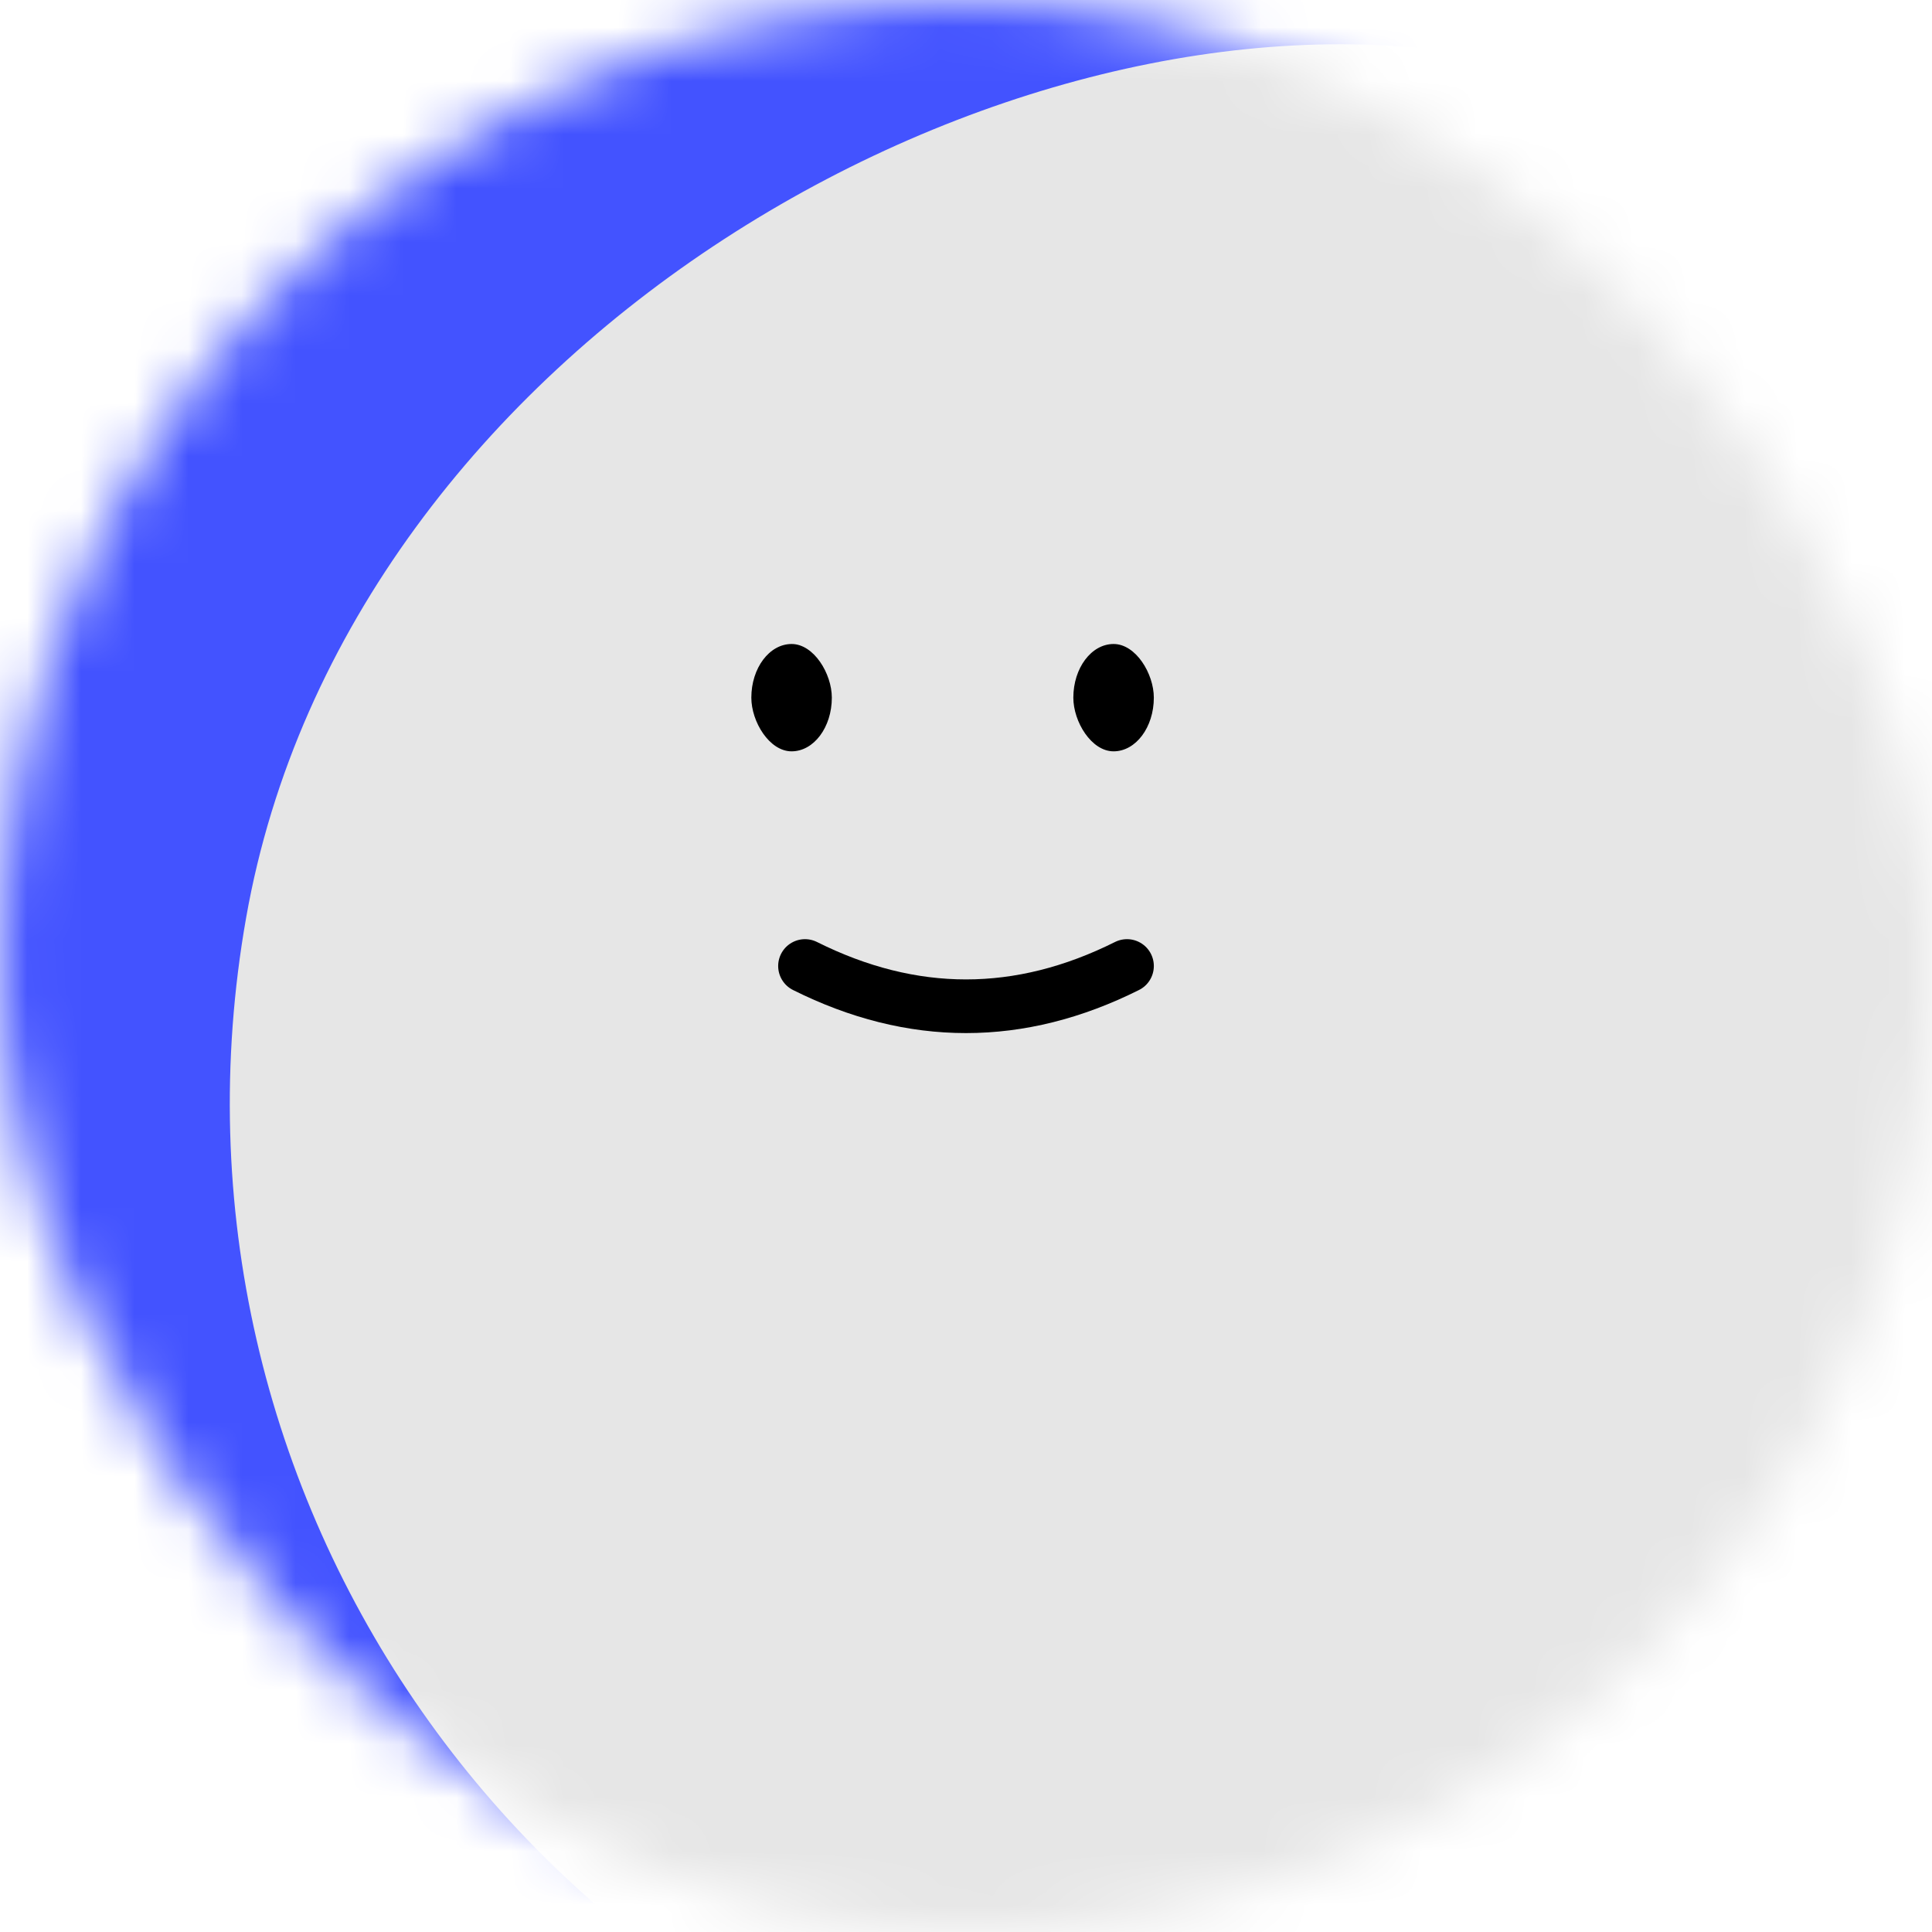 <svg viewBox="0 0 36 36" fill="none" role="img" xmlns="http://www.w3.org/2000/svg" width="80" height="80"><title>Willa Cather</title><mask id="mask__beam" maskUnits="userSpaceOnUse" x="0" y="0" width="36" height="36"><rect width="36" height="36" rx="72" fill="#FFFFFF"></rect></mask><g mask="url(#mask__beam)"><rect width="36" height="36" fill="#4353ff"></rect><rect x="0" y="0" width="36" height="36" transform="translate(4 4) rotate(280 18 18) scale(1.1)" fill="#e6e6e6" rx="36"></rect><g transform="translate(0 -2) rotate(0 18 18)"><path d="M15 20c2 1 4 1 6 0" stroke="#000000" fill="none" stroke-linecap="round"></path><rect x="14" y="14" width="1.5" height="2" rx="1" stroke="none" fill="#000000"></rect><rect x="20" y="14" width="1.5" height="2" rx="1" stroke="none" fill="#000000"></rect></g></g></svg>